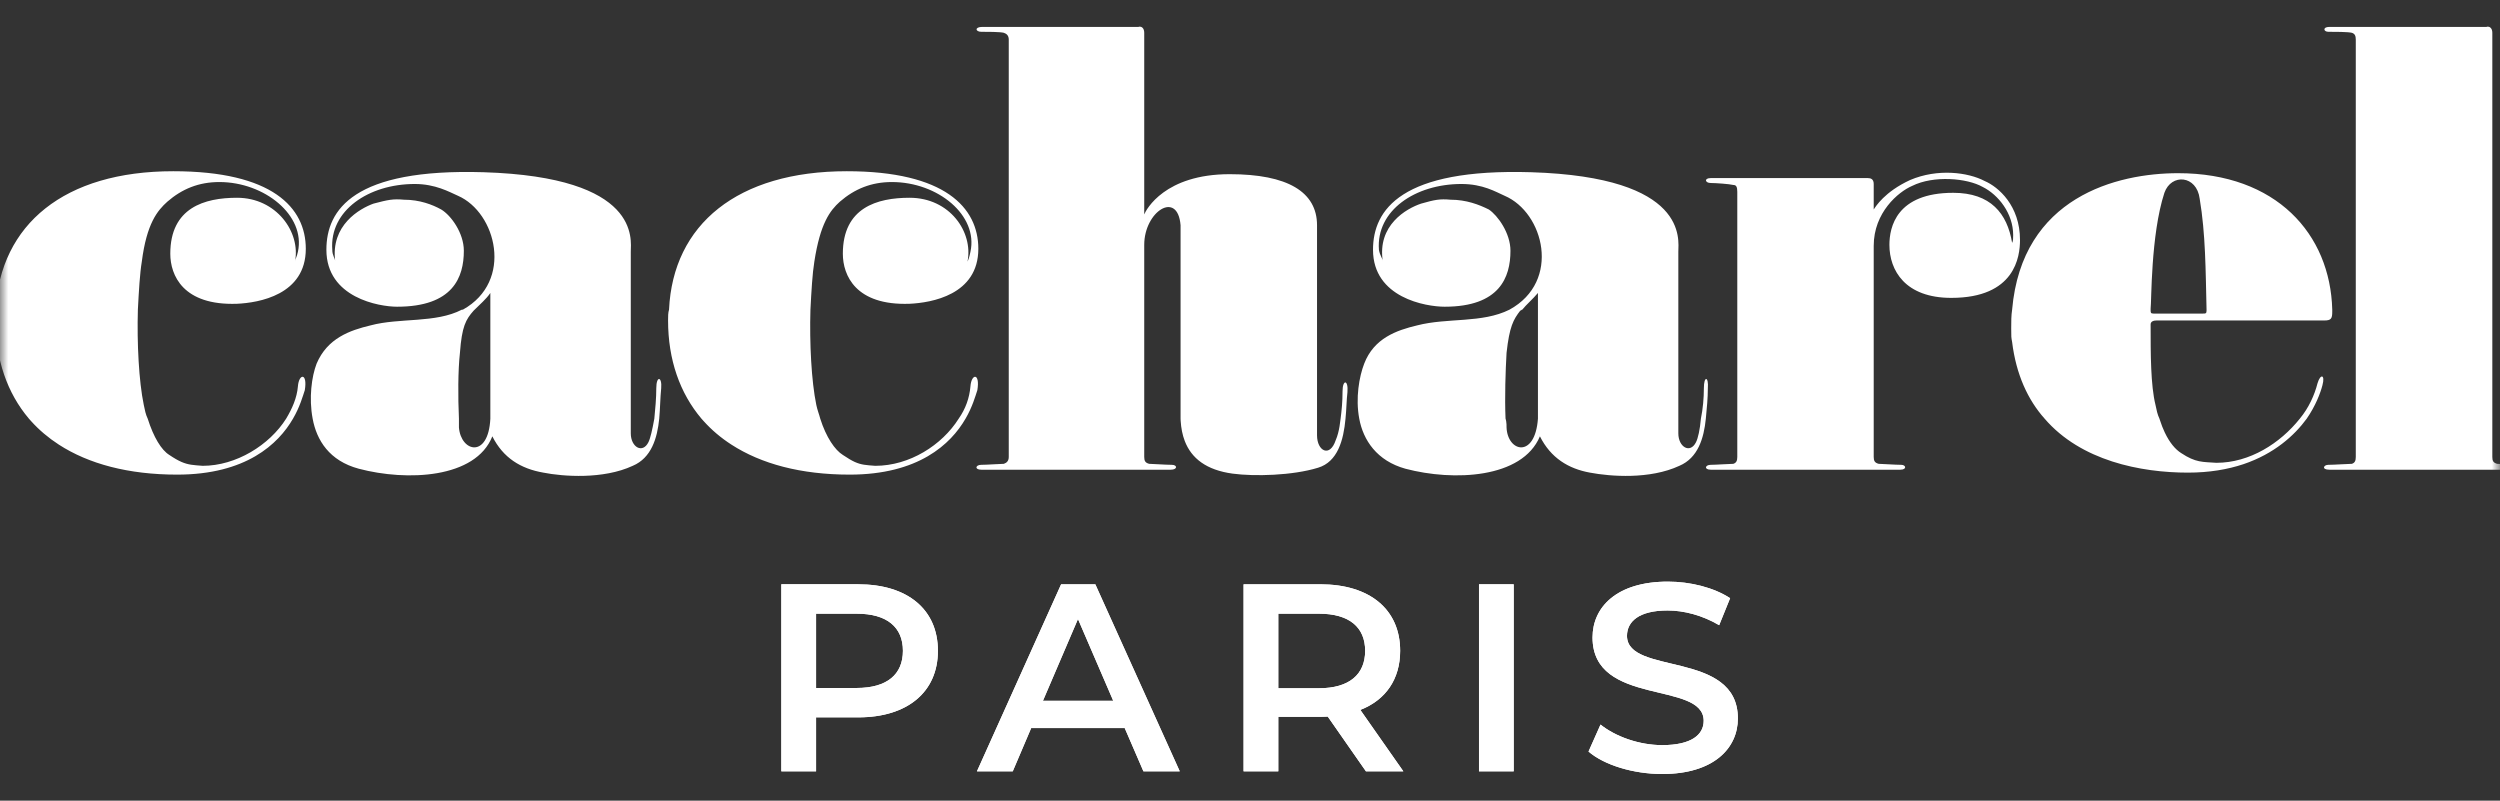 <svg width="153" height="49" viewBox="0 0 153 49" fill="none" xmlns="http://www.w3.org/2000/svg">
<rect x="0" y="0" width="153" height="49" fill="#333333" stroke="none"/>
<mask id="mask0_2821_5227" style="mask-type:luminance" maskUnits="userSpaceOnUse" x="0" y="0" width="153" height="49">
<path d="M0 0H153V49H0V0Z" fill="white"/>
</mask>
<g mask="url(#mask0_2821_5227)">
<path fill-rule="evenodd" clip-rule="evenodd" d="M28.327 18.952H29.048H28.327ZM135.041 18.952C134.982 16.486 134.982 14.323 134.621 12.162C134.441 10.72 132.883 10.599 132.461 11.8C131.618 14.385 131.678 18.471 131.618 18.891V18.952C131.618 19.131 131.618 19.191 131.797 19.191H134.804C134.982 19.191 135.041 19.191 135.041 19.009V18.952ZM123.142 18.952C123.742 12.042 129.574 10.599 133.3 10.599C139.31 10.599 142.615 14.323 142.734 18.952V19.073C142.734 19.491 142.67 19.613 142.252 19.613H131.976C131.797 19.613 131.618 19.673 131.618 19.853C131.618 21.656 131.618 23.577 131.916 24.78C131.976 25.08 132.039 25.38 132.158 25.622C132.166 25.648 132.174 25.675 132.184 25.7C132.274 25.986 132.378 26.241 132.483 26.465C132.786 27.104 133.137 27.506 133.483 27.725C134.381 28.324 134.804 28.264 135.643 28.324C137.687 28.324 139.549 27.125 140.749 25.622C141.295 24.961 141.649 24.178 141.832 23.457C142.01 22.856 142.313 22.917 142.133 23.577C142.01 24.059 141.712 24.839 141.172 25.622C140.414 26.659 139.176 27.775 137.292 28.41C136.333 28.729 135.213 28.925 133.901 28.925C131.017 28.925 127.35 28.204 125.131 25.622C124.108 24.478 123.385 22.917 123.142 20.935C123.086 20.634 123.086 20.634 123.086 20.095C123.086 19.673 123.086 19.312 123.142 18.952ZM114.671 18.952V15.047C114.671 13.002 116.178 11.741 117.017 11.38C118.34 10.72 120.382 10.899 121.34 11.44C122.303 11.921 123.206 13.063 123.206 14.385C123.206 14.566 123.206 14.744 123.142 14.865C122.844 13.063 121.826 11.8 119.539 11.8C116.058 11.8 115.632 13.905 115.632 14.985C115.632 16.548 116.595 18.23 119.418 18.23C123.324 18.23 123.624 15.708 123.624 14.685C123.624 12.581 122.303 11.44 121.463 11.079C120.441 10.54 118.58 10.299 116.894 11.019C115.335 11.741 114.789 12.642 114.671 12.822V11.26C114.671 10.96 114.492 10.899 114.312 10.899H104.699C104.277 10.899 104.341 11.2 104.699 11.2C104.997 11.2 105.84 11.26 106.082 11.32C106.259 11.32 106.322 11.44 106.322 11.741V18.952V25.622V27.964C106.322 28.204 106.259 28.324 106.082 28.386C105.84 28.386 104.997 28.447 104.699 28.447C104.341 28.447 104.277 28.746 104.699 28.746H116.296C116.714 28.746 116.656 28.447 116.353 28.447C115.995 28.447 115.155 28.386 114.976 28.386C114.734 28.324 114.671 28.204 114.671 27.964V25.622V18.952ZM92.38 18.952C95.564 17.209 94.484 13.002 92.082 11.981C91.538 11.741 90.759 11.26 89.437 11.26C86.612 11.26 84.209 12.884 84.39 15.286C84.449 15.647 84.63 15.827 84.63 16.009C84.27 13.784 86.07 12.762 86.973 12.461C87.814 12.222 88.115 12.162 88.775 12.222C89.737 12.222 90.517 12.522 91.118 12.822C91.659 13.184 92.44 14.265 92.44 15.346C92.44 16.97 91.78 18.771 88.415 18.771C87.273 18.771 84.028 18.23 84.028 15.286C84.028 12.822 85.77 10.299 93.702 10.54C103.374 10.84 102.714 14.685 102.714 15.406V18.952V25.622V26.522C102.714 27.363 103.437 27.785 103.795 27.063C103.919 26.822 104.038 26.283 104.095 25.622C104.218 25.021 104.277 24.36 104.277 23.759C104.277 22.977 104.579 23.038 104.52 23.759C104.52 24.36 104.46 24.961 104.397 25.622C104.277 26.822 103.919 28.024 102.777 28.508C100.972 29.347 98.571 29.165 97.304 28.925C95.987 28.686 94.903 28.024 94.243 26.703C93.162 29.286 88.956 29.466 86.012 28.686C84.27 28.204 83.427 26.941 83.186 25.622C82.947 24.36 83.186 23.038 83.489 22.256C84.089 20.695 85.469 20.214 86.732 19.913C88.596 19.433 90.697 19.792 92.38 18.952H93.162C93.402 18.65 93.822 18.291 94.122 17.929V18.952V25.261V25.622C93.943 28.084 92.261 27.664 92.201 26.161C92.201 26.031 92.201 25.902 92.177 25.771C92.169 25.725 92.158 25.679 92.145 25.633C92.141 25.631 92.141 25.625 92.139 25.622C92.082 24.3 92.139 22.677 92.201 21.595C92.38 19.973 92.621 19.553 93.042 19.009C93.102 19.009 93.102 18.952 93.162 18.952M70.027 18.952V14.985C70.027 12.942 72.072 11.619 72.251 13.784V18.952V25.441V25.622C72.252 25.665 72.255 25.706 72.256 25.747C72.284 26.2 72.364 26.616 72.508 26.991C72.916 28.052 73.831 28.768 75.436 28.986C76.759 29.165 79.101 29.108 80.665 28.625C81.864 28.264 82.226 26.941 82.345 25.622C82.406 25.021 82.406 24.478 82.464 24C82.526 23.217 82.164 23.217 82.164 23.938C82.164 24.6 82.106 25.141 82.045 25.622C82.006 25.942 81.966 26.234 81.89 26.516C81.852 26.662 81.806 26.802 81.745 26.941C81.385 28.024 80.602 27.602 80.602 26.642V25.622V18.952V13.784C80.602 11.741 78.799 10.66 75.255 10.66C71.291 10.66 70.148 12.822 70.027 13.122V2.007C70.027 1.706 69.847 1.587 69.668 1.647H60.114C59.632 1.647 59.694 1.946 60.052 1.946C60.413 1.946 61.197 1.946 61.435 2.007C61.616 2.067 61.736 2.187 61.736 2.427V18.952V25.622V27.964C61.736 28.204 61.616 28.324 61.435 28.386C61.197 28.386 60.413 28.447 60.052 28.447C59.694 28.447 59.632 28.746 60.052 28.746H71.651C72.072 28.746 72.072 28.447 71.71 28.447C71.349 28.447 70.508 28.386 70.329 28.386C70.089 28.324 70.027 28.204 70.027 27.964V25.622V18.952ZM49.599 18.952C49.658 17.809 49.719 16.729 49.838 16.009C50.199 13.663 50.799 12.884 51.401 12.342C52.303 11.561 53.325 11.141 54.585 11.141C57.41 11.141 59.874 13.184 59.392 15.406C59.332 15.708 59.271 15.887 59.211 16.009C59.572 14.204 58.13 12.103 55.667 12.103C53.685 12.103 51.582 12.702 51.582 15.527C51.582 16.848 52.362 18.709 55.667 18.591C56.991 18.53 59.874 18.052 59.874 15.227C59.874 12.702 57.83 10.479 51.822 10.479C45.151 10.479 41.185 13.724 40.945 18.952C40.886 19.131 40.886 19.373 40.886 19.613C40.886 22.016 41.607 24.059 42.929 25.622C42.972 25.673 43.017 25.722 43.063 25.771C43.55 26.314 44.118 26.795 44.763 27.211C46.584 28.388 49.01 29.047 52.002 29.047C56.208 29.047 58.191 27.183 59.091 25.622C59.514 24.9 59.694 24.239 59.814 23.878C59.993 22.799 59.452 22.856 59.392 23.638C59.332 24.36 59.091 25.021 58.672 25.622C57.651 27.241 55.667 28.508 53.565 28.508C53.007 28.466 52.712 28.452 52.313 28.272C52.114 28.18 51.884 28.047 51.582 27.842C51.101 27.546 50.56 26.763 50.199 25.622C50.139 25.38 50.018 25.08 49.958 24.78C49.658 23.337 49.538 20.995 49.599 18.952ZM30.009 18.952V17.929C29.77 18.291 29.348 18.65 29.048 18.952L28.989 19.009C28.507 19.553 28.267 19.973 28.148 21.595C28.027 22.677 28.027 24.3 28.087 25.622V25.633V25.771V26.161C28.207 27.664 29.889 28.084 30.009 25.622V25.261V18.952ZM28.327 18.952C31.452 17.209 30.371 13.002 28.027 11.981C27.486 11.741 26.645 11.26 25.383 11.26C22.56 11.26 20.156 12.884 20.336 15.286C20.336 15.647 20.517 15.827 20.517 16.009C20.215 13.784 22.018 12.762 22.86 12.461C23.761 12.222 24.062 12.162 24.723 12.222C25.684 12.222 26.465 12.522 27.005 12.822C27.607 13.184 28.387 14.265 28.387 15.346C28.387 16.97 27.727 18.771 24.3 18.771C23.219 18.771 19.975 18.23 19.975 15.286C19.975 12.822 21.658 10.299 29.59 10.54C39.264 10.84 38.604 14.685 38.604 15.406V18.952V25.622V26.522C38.604 27.363 39.323 27.785 39.684 27.063C39.804 26.822 39.925 26.283 40.045 25.622C40.104 25.021 40.165 24.36 40.165 23.759C40.165 22.977 40.527 23.038 40.465 23.759C40.404 24.36 40.404 24.961 40.345 25.622C40.225 26.822 39.865 28.024 38.723 28.508C36.921 29.347 34.456 29.165 33.253 28.925C31.873 28.686 30.792 28.024 30.131 26.703C29.11 29.286 24.903 29.466 21.958 28.686C20.156 28.204 19.376 26.941 19.134 25.622C18.895 24.36 19.074 23.038 19.376 22.256C20.036 20.695 21.418 20.214 22.68 19.913C24.481 19.433 26.645 19.792 28.267 18.952H28.27H28.273H28.277H28.281H28.285H28.292H28.297H28.303H28.309H28.313H28.319H28.322H28.327ZM8.438 18.952C8.498 17.809 8.559 16.729 8.679 16.009C8.979 13.663 9.64 12.884 10.242 12.342C11.143 11.561 12.164 11.141 13.426 11.141C16.19 11.141 18.715 13.184 18.233 15.406C18.174 15.708 18.053 15.887 18.053 16.009C18.413 14.204 16.911 12.103 14.507 12.103C12.524 12.103 10.422 12.702 10.422 15.527C10.422 16.848 11.203 18.709 14.507 18.591C15.831 18.53 18.715 18.052 18.715 15.227C18.715 12.702 16.67 10.479 10.602 10.479C3.932 10.479 0.026 13.724 -0.273 18.952V19.613C-0.273 22.016 0.447 24.059 1.769 25.622C1.813 25.673 1.858 25.722 1.902 25.771C2.39 26.314 2.959 26.795 3.601 27.211C5.421 28.388 7.85 29.047 10.842 29.047C15.047 29.047 17.031 27.183 17.932 25.622C18.354 24.9 18.533 24.239 18.654 23.878C18.833 22.799 18.294 22.856 18.233 23.638C18.174 24.36 17.871 25.021 17.512 25.622C16.491 27.241 14.448 28.508 12.404 28.508C11.846 28.466 11.526 28.452 11.111 28.272C10.899 28.18 10.664 28.047 10.361 27.842C9.88 27.546 9.4 26.763 9.04 25.622C8.92 25.38 8.859 25.08 8.799 24.78C8.498 23.337 8.379 20.995 8.438 18.952ZM152.531 25.622V27.964C152.531 28.204 152.59 28.324 152.829 28.386C153.008 28.386 153.85 28.447 154.209 28.447C154.51 28.447 154.571 28.746 154.15 28.746H142.555C142.07 28.746 142.193 28.447 142.496 28.447C142.853 28.447 143.697 28.386 143.936 28.386C144.114 28.324 144.174 28.204 144.174 27.964V25.622V18.952V2.427C144.174 2.187 144.114 2.067 143.936 2.007C143.697 1.946 142.853 1.946 142.496 1.946C142.193 1.946 142.133 1.647 142.555 1.647H152.168C152.344 1.587 152.531 1.706 152.531 2.007V18.952V25.622Z" fill="white"/>
<path d="M55.258 39.83C55.258 38.391 54.294 37.557 52.429 37.557H49.944V42.105H52.429C54.294 42.105 55.258 41.269 55.258 39.83ZM57.4 39.83C57.4 42.348 55.536 43.902 52.528 43.902H49.944V47.206H47.818V35.759H52.528C55.536 35.759 57.4 37.296 57.4 39.83Z" fill="white"/>
<path d="M55.258 39.83C55.258 38.391 54.294 37.557 52.429 37.557H49.944V42.105H52.429C54.294 42.105 55.258 41.269 55.258 39.83ZM57.4 39.83C57.4 42.348 55.536 43.902 52.528 43.902H49.944V47.206H47.818V35.759H52.528C55.536 35.759 57.4 37.296 57.4 39.83Z" fill="white"/>
<path d="M68.13 42.888L65.972 37.885L63.828 42.888H68.13ZM68.832 44.557H63.109L61.98 47.206H59.789L64.94 35.76H67.034L72.201 47.206H69.978L68.832 44.557Z" fill="white"/>
<path d="M68.13 42.888L65.972 37.885L63.828 42.888H68.13ZM68.832 44.557H63.109L61.98 47.206H59.789L64.94 35.76H67.034L72.201 47.206H69.978L68.832 44.557Z" fill="white"/>
<path d="M80.718 37.557H78.232V42.121H80.718C82.583 42.121 83.547 41.269 83.547 39.83C83.547 38.391 82.583 37.557 80.718 37.557ZM83.596 47.206L81.259 43.855L80.816 43.87H78.232V47.206H76.107V35.76H80.816C83.825 35.76 85.69 37.296 85.69 39.83C85.69 41.564 84.806 42.84 83.252 43.446L85.885 47.206H83.596Z" fill="white"/>
<path d="M80.718 37.557H78.232V42.121H80.718C82.583 42.121 83.547 41.269 83.547 39.83C83.547 38.391 82.583 37.557 80.718 37.557ZM83.596 47.206L81.259 43.855L80.816 43.87H78.232V47.206H76.107V35.76H80.816C83.825 35.76 85.69 37.296 85.69 39.83C85.69 41.564 84.806 42.84 83.252 43.446L85.885 47.206H83.596Z" fill="white"/>
<path d="M90.514 35.759H92.638V47.206H90.514V35.759Z" fill="white"/>
<path d="M90.514 35.759H92.638V47.206H90.514V35.759Z" fill="white"/>
<path d="M97.217 45.995L97.952 44.344C98.868 45.08 100.324 45.602 101.729 45.602C103.512 45.602 104.265 44.965 104.265 44.115C104.265 41.645 97.463 43.265 97.463 39.012C97.463 37.166 98.934 35.596 102.073 35.596C103.446 35.596 104.886 35.956 105.883 36.609L105.213 38.261C104.184 37.655 103.053 37.361 102.056 37.361C100.291 37.361 99.572 38.048 99.572 38.914C99.572 41.352 106.358 39.765 106.358 43.968C106.358 45.798 104.87 47.369 101.729 47.369C99.947 47.369 98.165 46.814 97.217 45.995Z" fill="white"/>
<path d="M97.217 45.995L97.952 44.344C98.868 45.08 100.324 45.602 101.729 45.602C103.512 45.602 104.265 44.965 104.265 44.115C104.265 41.645 97.463 43.265 97.463 39.012C97.463 37.166 98.934 35.596 102.073 35.596C103.446 35.596 104.886 35.956 105.883 36.609L105.213 38.261C104.184 37.655 103.053 37.361 102.056 37.361C100.291 37.361 99.572 38.048 99.572 38.914C99.572 41.352 106.358 39.765 106.358 43.968C106.358 45.798 104.87 47.369 101.729 47.369C99.947 47.369 98.165 46.814 97.217 45.995Z" fill="white"/>
</g>
</svg>
